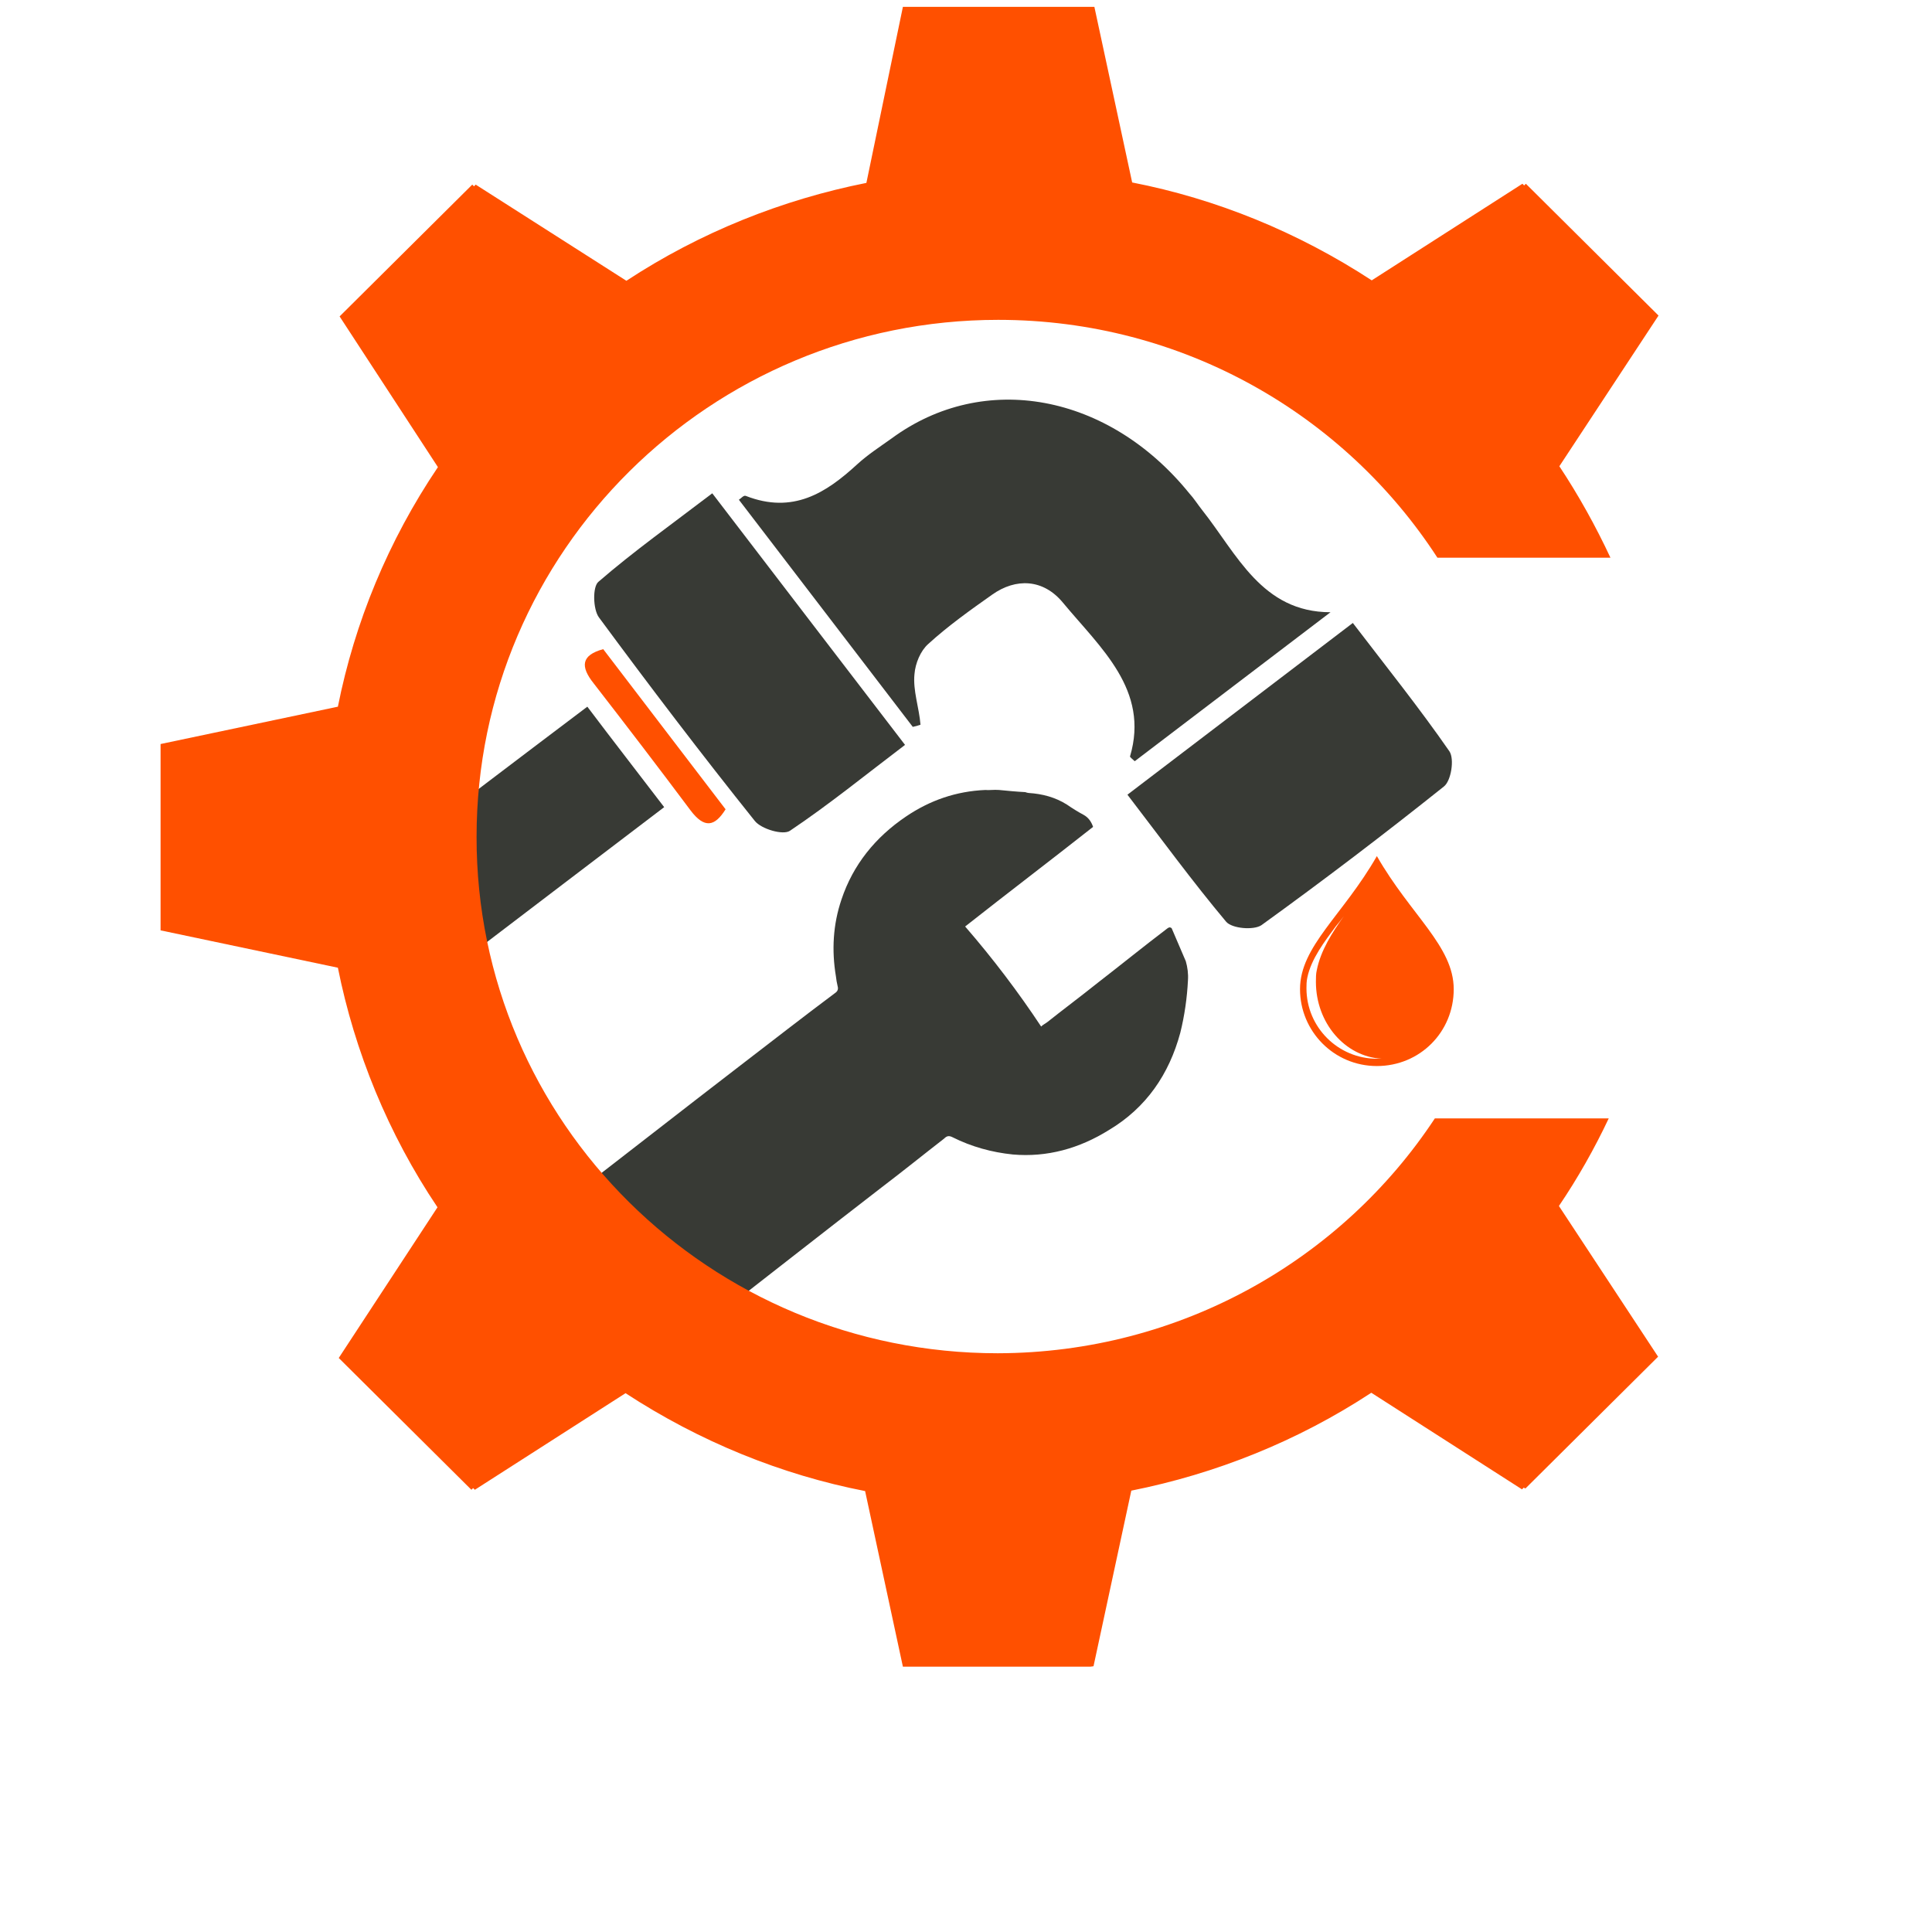 <?xml version="1.0" encoding="utf-8"?>
<!-- Generator: Adobe Illustrator 26.4.0, SVG Export Plug-In . SVG Version: 6.00 Build 0)  -->
<svg version="1.1" id="Layer_1" xmlns="http://www.w3.org/2000/svg" xmlns:xlink="http://www.w3.org/1999/xlink" x="0px" y="0px"
	 viewBox="0 0 450 450" style="enable-background:new 0 0 450 450;" xml:space="preserve">
<style type="text/css">
	.st0{fill:#383A35;}
	.st1{fill:#FF5000;}
</style>
<g>
	<path class="st0" d="M276.2,223.9c0.4,1.4,0.6,2.9,0.5,4.4c-0.2,4.1-0.8,8.3-1.8,12.3c-2.6,9.6-7.9,17.4-16.6,22.6
		c-6.9,4.3-14.4,6.4-22.4,5.7c-4.9-0.5-9.6-1.8-14-4c-0.8-0.4-1.3-0.4-2,0.3c-4.9,3.8-9.6,7.6-14.6,11.4
		c-13.6,10.5-27.1,21.1-40.7,31.7c-5.9,4.6-11.8,9.2-17.8,13.8c-3.8,2.9-8.2,4.4-12.9,4.1c-6.7-0.4-12.1-3.1-16.7-7.7
		c-0.2-0.3-0.4-0.4-0.5-0.7c-1.8-3.2-3.1-6.7-3.5-10.3c-0.1-1.1-0.1-2.2-0.3-3.2c0.1-1.1,0.2-1.9,0.3-3c0-0.2,0.2-0.4,0.2-0.6
		c0.8-5,3.2-9.1,7.1-12.3c3.9-3.2,7.7-6.1,11.7-9.1c13.4-10.3,26.8-20.8,40.2-31.1c7.3-5.6,14.6-11.3,22.1-16.9
		c0.6-0.4,0.8-0.9,0.6-1.6c-0.2-0.8-0.3-1.5-0.4-2.3c-1-6-0.7-12,1.3-17.9c2.7-8.1,7.9-14.5,15-19.3c5.6-3.8,11.7-5.9,18.5-6.2
		c0.8,0.1,2-0.1,3.2,0c2,0.2,4.1,0.4,6.1,0.5c0.3,0.1,0.6,0.2,0.8,0.2c3.2,0.2,6.2,1,8.9,2.7c1.3,0.9,2.6,1.7,3.9,2.4
		c1.1,0.6,1.8,1.6,2.2,2.8c-9.9,7.8-19.9,15.4-29.8,23.2c6.5,7.5,12.4,15.3,17.7,23.3c0.4-0.4,1-0.7,1.4-1c3.9-3.1,7.8-6,11.8-9.2
		c5.3-4.1,10.6-8.4,16-12.5c0.4-0.3,0.7-0.6,1.2-0.2 M134.9,295c-5.4-0.5-10.4,3.7-10.9,9.2c-0.5,5.4,3.6,10.4,9.2,10.9
		c5.4,0.5,10.4-3.7,10.9-9.2C144.5,300.5,140.3,295.4,134.9,295z"/>
</g>
<g>
	<g>
		<path class="st0" d="M309.9,142.6l-45.6,34.7c-0.4-0.4-1.1-0.9-1.1-1.1c4.6-15.5-6.9-25.3-15.6-35.8c-4.6-5.6-11-5.8-16.5-1.9
			c-5.1,3.6-10.3,7.3-14.9,11.5c-1.8,1.6-3,4.5-3.2,7c-0.4,3.8,1.1,7.9,1.4,11.8c-0.9,0.3-0.9,0.3-1.8,0.5l-40.5-52.9
			c0.5-0.3,1.1-1.1,1.6-0.9c11,4.3,18.7-0.7,25.9-7.3c2.5-2.3,5.3-4.1,8.1-6.1c21.5-15.8,50.5-10.4,69.3,12.8c1.1,1.2,1.9,2.5,3,3.9
			C288.1,129,293.9,142.6,309.9,142.6z"/>
		<path class="st0" d="M165.9,114.9c15.3,20,29.8,38.9,44.9,58.6c-9.1,6.9-17.7,13.9-26.8,20c-1.6,1.1-6.7-0.4-8.2-2.3
			c-12.4-15.5-24.5-31.4-36.3-47.4c-1.4-1.9-1.5-7.2-0.1-8.3C147.6,128.4,156.6,122,165.9,114.9z"/>
		<path class="st0" d="M136.8,164.6c6.1,8.1,11.8,15.4,17.9,23.4c-15.5,11.8-30.9,23.5-46.5,35.4c-6-7.8-11.7-15.4-17.9-23.4
			C105.7,188.1,120.9,176.6,136.8,164.6z"/>
		<path class="st1" d="M169,188.5c-2.5,4-4.9,4.6-8.2,0.2c-7.4-9.9-14.9-19.7-22.5-29.5c-3.2-4-2.9-6.6,2.2-8
			C149.8,163.4,159.2,175.7,169,188.5z"/>
	</g>
	<path class="st0" d="M262.6,185.1c18-13.7,34.9-26.6,52.5-40c7.8,10.2,15.5,19.8,22.5,29.9c1.2,1.8,0.4,6.9-1.3,8.2
		c-13.9,11.1-28.1,21.9-42.5,32.3c-1.8,1.2-6.8,0.8-8.2-0.8C277.8,205.4,270.5,195.4,262.6,185.1z"/>
</g>
<path class="st1" d="M201.8,42.6c-19.6,3.9-38.7,11.5-55.9,22.8l-35.1-22.4l-0.4,0.4l-0.4-0.4L79.1,73.7l22.9,35.1
	C90.4,126,82.6,145,78.7,164.6l-41.3,8.7v43.4l41.3,8.7c3.9,19.5,11.7,38.7,23.2,55.8l-23,35.1l30.9,30.7l0.4-0.4l0.4,0.4l35.1-22.5
	c17.3,11.3,36.3,19,55.8,22.8l8.8,40.9h0.7h43l0.7-0.1l8.8-40.9c19.6-3.9,38.7-11.5,55.9-22.8l35.1,22.5l0.4-0.4l0.4,0.2l30.9-30.7
	l-23.1-35.1c4.4-6.5,8.3-13.4,11.6-20.4h-40.5c-21.7,32.9-59.2,54.6-101.8,54.7c-67.1,0-121.5-53.8-121.4-120.3
	c0-66.4,54.4-120.4,121.5-120.4c43,0,80.7,22.1,102.3,55.4h40.3c-3.4-7.3-7.4-14.5-11.9-21.3l23.1-35.1l-30.9-30.7l-0.4,0.4
	l-0.4-0.4l-35.1,22.5c-17.3-11.3-36.3-19-55.8-22.8l-8.8-40.9h-0.7h-43h-0.9L201.8,42.6z"/>
<g>
	<path class="st1" d="M320.7,248.3c-10,0-17.9-8.1-17.9-17.9c0-10,10-17.2,17.9-31c7.9,13.8,17.9,21,17.9,31
		C338.6,240.4,330.7,248.3,320.7,248.3 M313,213.4c-0.7,0.9-1.2,1.6-1.9,2.4c-2.5,3.4-5.7,7.5-6.6,11.9c-0.2,0.9-0.2,1.8-0.2,2.5
		c0,9.1,7.4,16.4,16.4,16.4c0.4,0,0.7,0,1.1,0c-8.6-0.5-15.3-8.4-15.3-17.9c0-0.9,0-1.9,0.2-2.7C307.6,221.4,310.3,217.2,313,213.4"
		/>
</g>
</svg>
